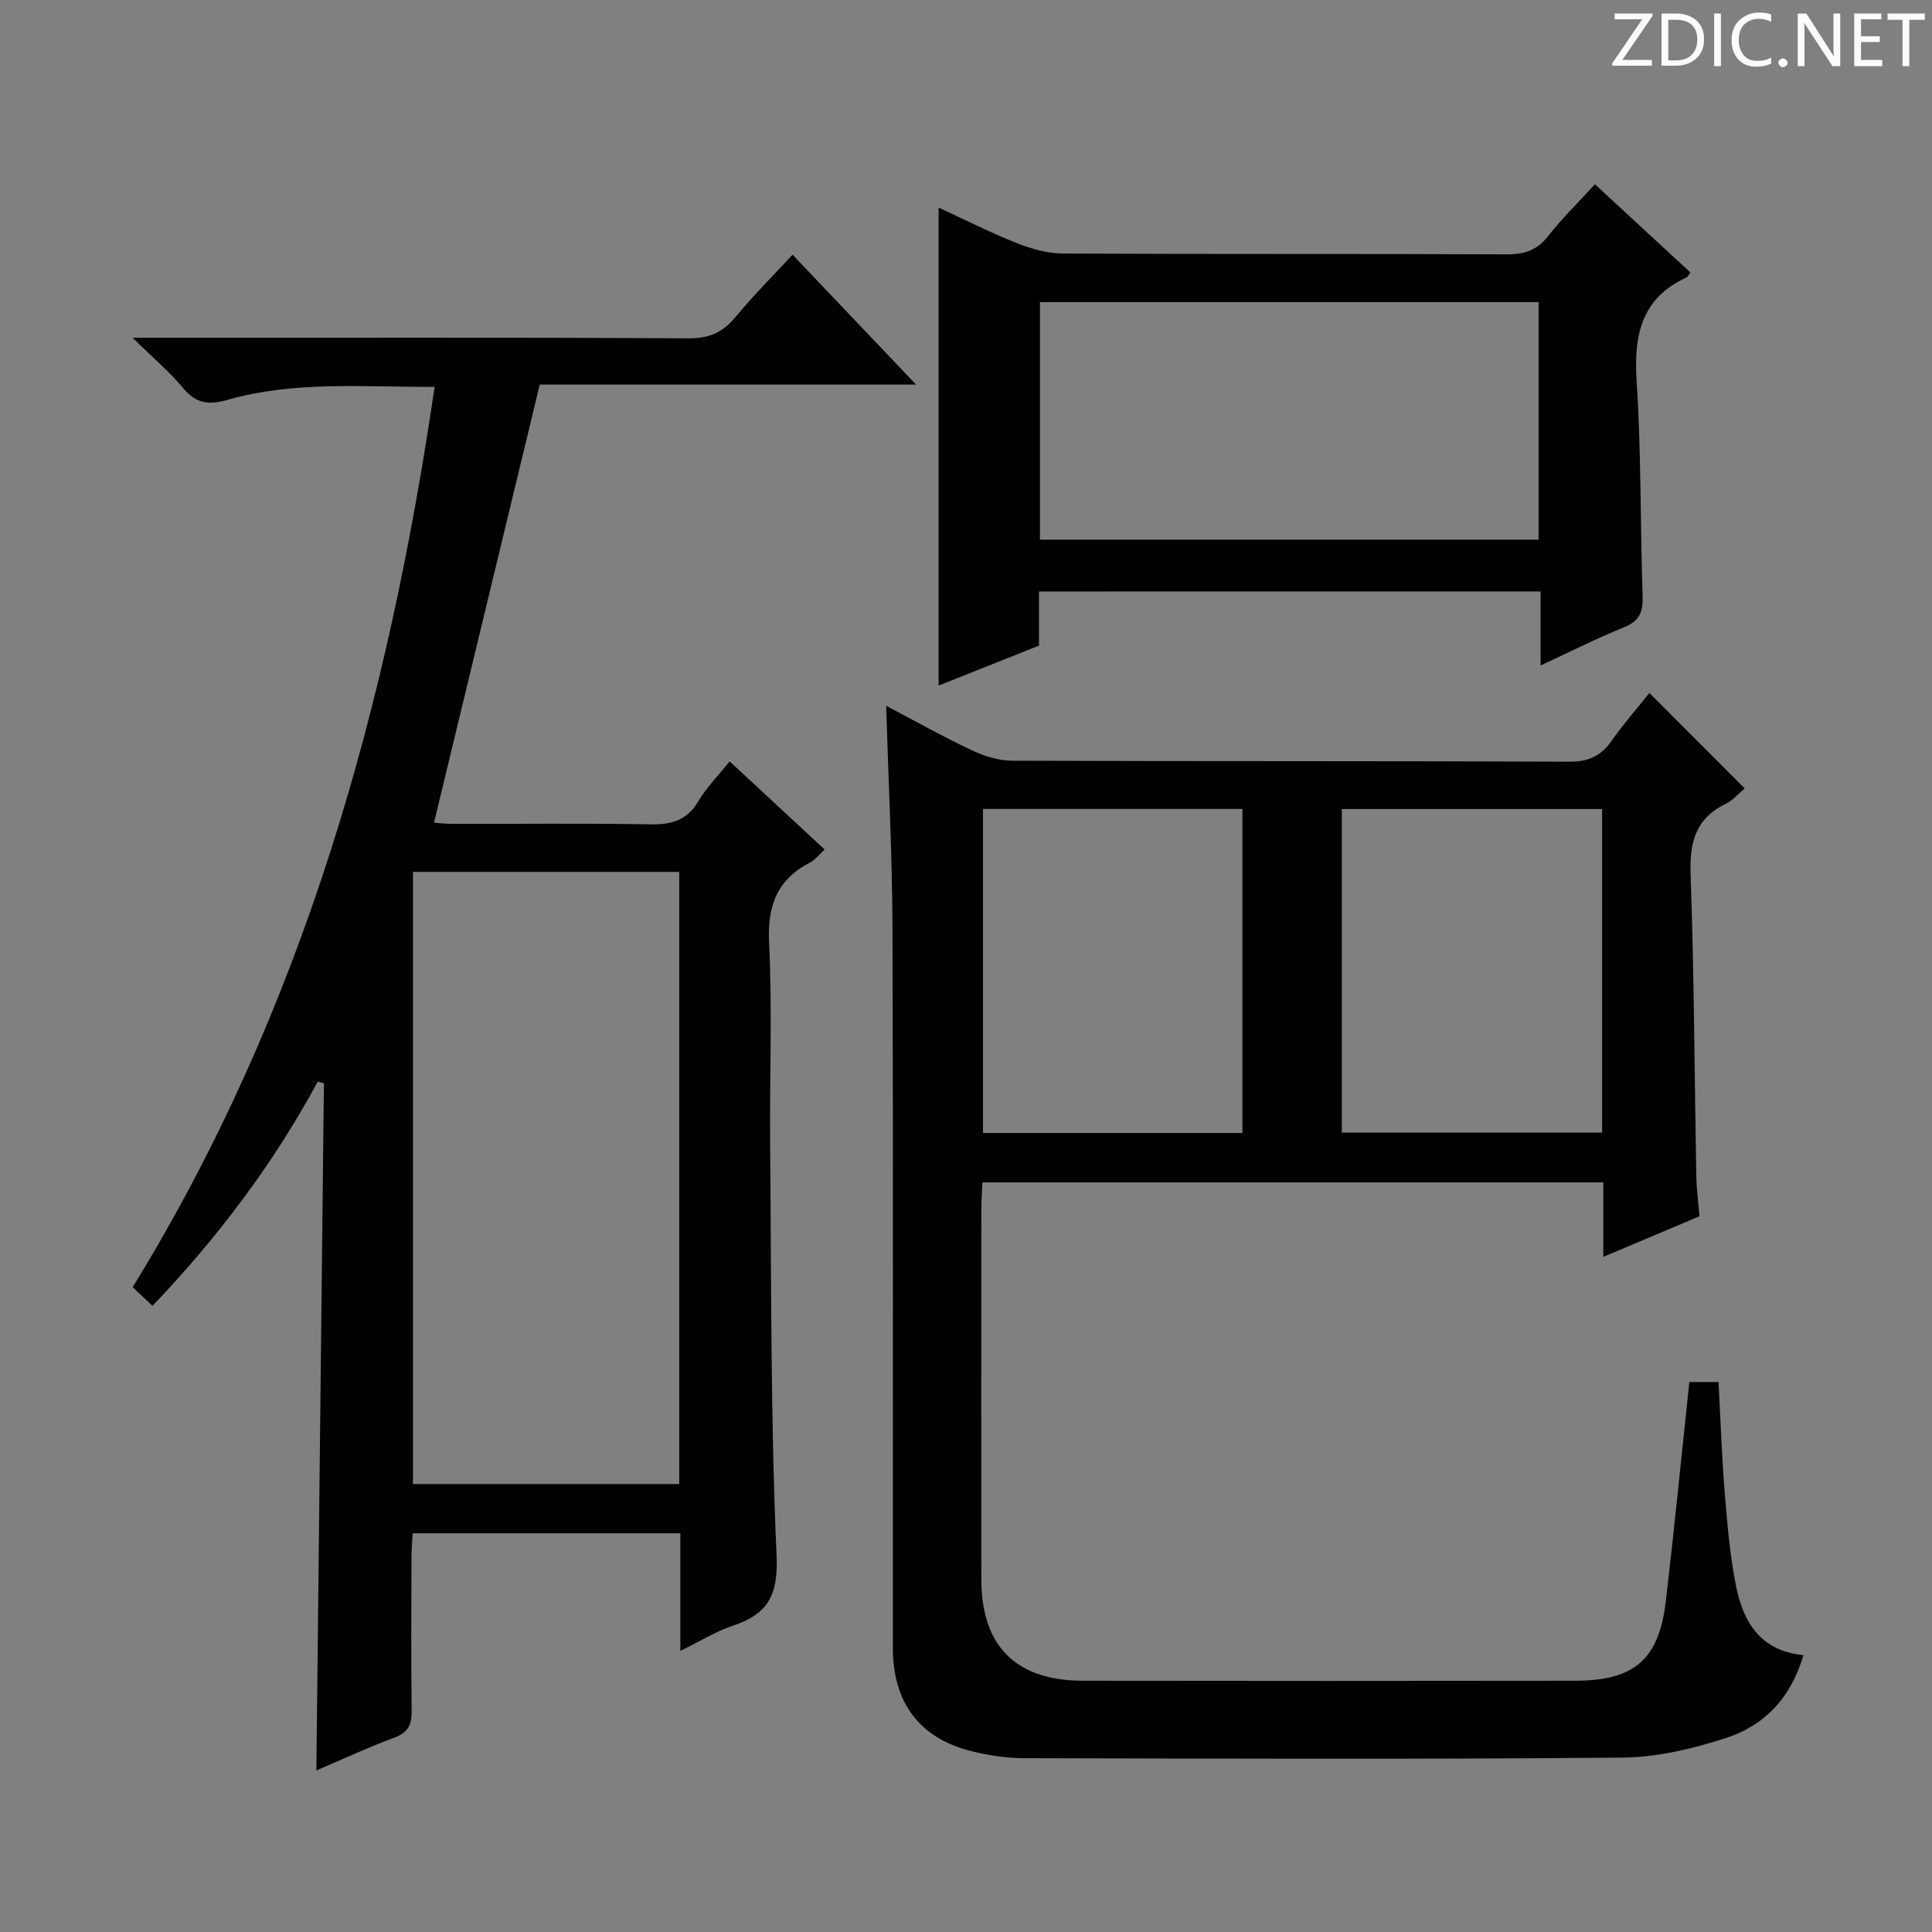 <svg enable-background="new 0 0 400 400" viewBox="0 0 400 400" xmlns="http://www.w3.org/2000/svg"><rect x="0" y="0" width="400" height="400" fill="#808080" stroke="none"/><g fill="#fcfafa"><path d="m342.2 3.2-6.3 9.2h6.1v1.2h-8.2v-.5l6.2-9.1h-5.7v-1.2h7.8v.4z"/><path d="m344 13.7v-10.9h3.1c1.6 0 3 .5 4.1 1.4 1.1 1 1.6 2.2 1.6 3.9s-.5 3-1.6 4-2.5 1.5-4.2 1.5h-3zm1.4-9.6v8.4h1.6c1.4 0 2.5-.4 3.2-1.1.8-.8 1.2-1.8 1.2-3.2s-.4-2.4-1.2-3.1-1.8-1-3.1-1z"/><path d="m356.3 2.8v10.9h-1.4v-10.9z"/><path d="m366.6 13.2c-.8.4-1.8.6-3 .6-1.6 0-2.8-.5-3.7-1.5s-1.4-2.3-1.4-3.9c0-1.7.5-3.2 1.6-4.2s2.4-1.6 4-1.6c1 0 1.9.1 2.6.4v1.5c-.8-.4-1.6-.6-2.6-.6-1.2 0-2.2.4-3 1.2s-1.1 1.9-1.1 3.3c0 1.3.4 2.3 1.1 3.1s1.6 1.1 2.8 1.1c1.1 0 2-.2 2.8-.7v1.3z"/><path d="m368.2 13c0-.3.1-.5.3-.6.2-.2.4-.3.6-.3.3 0 .5.1.7.3s.3.4.3.6-.1.5-.3.6c-.2.2-.4.3-.7.3s-.5-.1-.6-.3c-.2-.2-.3-.4-.3-.6z"/><path d="m381.1 13.7h-1.7l-5.5-8.4c-.2-.2-.3-.5-.4-.7 0 .2.1.8.1 1.5v7.6h-1.4v-10.9h1.8l5.3 8.3c.3.4.4.6.4.8 0-.3-.1-.8-.1-1.6v-7.5h1.4v10.9z"/><path d="m389.7 13.7h-5.8v-10.9h5.6v1.2h-4.2v3.5h3.9v1.2h-3.9v3.7h4.4z"/><path d="m398.4 4.1h-3.1v9.6h-1.4v-9.6h-3.1v-1.3h7.7v1.3z"/></g><path d="m341.49 143.47c6.79 6.8 13.12 13.13 19.74 19.76-1.2.99-2.39 2.43-3.93 3.18-6.27 3.07-7.52 8.01-7.28 14.66.74 20.79.8 41.6 1.18 62.4.05 2.64.4 5.27.65 8.35-6.4 2.7-12.89 5.44-19.9 8.4 0-5.45 0-10.24 0-15.42-42.87 0-85.43 0-128.54 0-.08 1.77-.23 3.52-.23 5.27-.02 25.66-.03 51.31 0 76.97.01 13.74 7.15 20.92 20.99 20.94 33.99.05 67.97.05 101.96 0 12.29-.02 17.35-4.43 18.77-16.54 1.75-14.98 3.23-29.99 4.86-45.31h6.04c.42 7.74.67 15.35 1.29 22.92.52 6.45 1.07 12.95 2.33 19.28 1.47 7.42 5.02 13.5 13.96 14.34-2.61 8.95-8.15 14.61-16.02 17.16-6.86 2.22-14.22 3.99-21.38 4.06-41.31.37-82.63.22-123.95.12-3.62-.01-7.31-.56-10.83-1.43-10.77-2.65-16.34-10.01-16.34-21.39-.03-49.65.09-99.3-.08-148.94-.05-15.29-.85-30.57-1.31-46.12 5.89 3.09 11.66 6.34 17.63 9.16 2.6 1.23 5.61 2.2 8.44 2.21 38.49.14 76.97.03 115.46.2 3.99.02 6.52-1.27 8.71-4.38 2.37-3.4 5.12-6.52 7.78-9.85zm-84.26 91.11c0-22.56 0-44.76 0-67.1-18.07 0-35.79 0-53.71 0v67.1zm74.47-67.08c-18.27 0-36 0-53.89 0v67h53.89c0-22.42 0-44.51 0-67z" fill="#010102"/><path d="m89.98 80.1c-14.65.06-28.97-1.3-42.96 2.71-3.72 1.07-6.42.77-9.05-2.4-2.83-3.4-6.26-6.29-10.51-10.48h6.69c36.16 0 72.31-.09 108.47.12 4.31.02 7.1-1.3 9.73-4.5 3.57-4.34 7.57-8.31 11.74-12.82 8.49 8.93 16.71 17.58 25.57 26.89-26.75 0-52.73 0-77.91 0-7.37 30.53-14.58 60.4-21.89 90.7.34.02 2.07.24 3.79.25 13.66.03 27.33-.14 40.99.1 4.37.08 7.6-.79 9.95-4.79 1.66-2.83 4.06-5.22 6.48-8.24 6.56 6.08 12.95 12.01 19.66 18.24-1.14 1.04-1.93 2.12-3 2.68-6.83 3.54-8.88 8.91-8.5 16.61.68 13.96.09 27.98.22 41.98.26 28.3.08 56.63 1.33 84.89.37 8.27-1.8 12.12-9.03 14.54-3.55 1.19-6.81 3.23-10.89 5.21 0-8.56 0-16.32 0-24.34-18.57 0-36.67 0-55.42 0-.09 1.7-.25 3.45-.25 5.2-.02 10.5-.1 20.99.04 31.49.04 2.86-.66 4.54-3.56 5.61-5.43 2.01-10.69 4.46-16.17 6.8.52-47.69 1.04-94.97 1.56-142.25-.42-.12-.84-.25-1.27-.37-9.19 17.04-20.72 32.3-34.22 46.44-1.39-1.32-2.56-2.43-4.1-3.88 35.2-57.19 52.82-120.2 62.51-186.39zm50.65 227.15c0-42.41 0-84.49 0-126.73-18.53 0-36.75 0-55.13 0v126.73z" fill="#010102"/><path d="m215.11 122.46v11.21c-7.11 2.83-13.99 5.57-20.78 8.27 0-33.09 0-65.8 0-98.96 5.37 2.47 10.67 5.16 16.18 7.35 3 1.19 6.34 2.15 9.53 2.16 30.65.16 61.3.03 91.95.17 3.65.02 6.25-.86 8.54-3.79 2.85-3.64 6.18-6.89 9.68-10.72 6.74 6.22 13.26 12.24 19.76 18.25-.36.49-.49.89-.75 1.01-9.44 4.34-11 12.01-10.37 21.59.97 14.76.73 29.6 1.24 44.39.11 3.26-.6 5.16-3.81 6.46-5.66 2.29-11.12 5.06-17.32 7.93 0-5.46 0-10.2 0-15.33-34.7.01-68.92.01-103.85.01zm103.44-59.91c-34.84 0-69.06 0-103.24 0v49.18h103.24c0-16.48 0-32.7 0-49.18z" fill="#010102"/></svg>